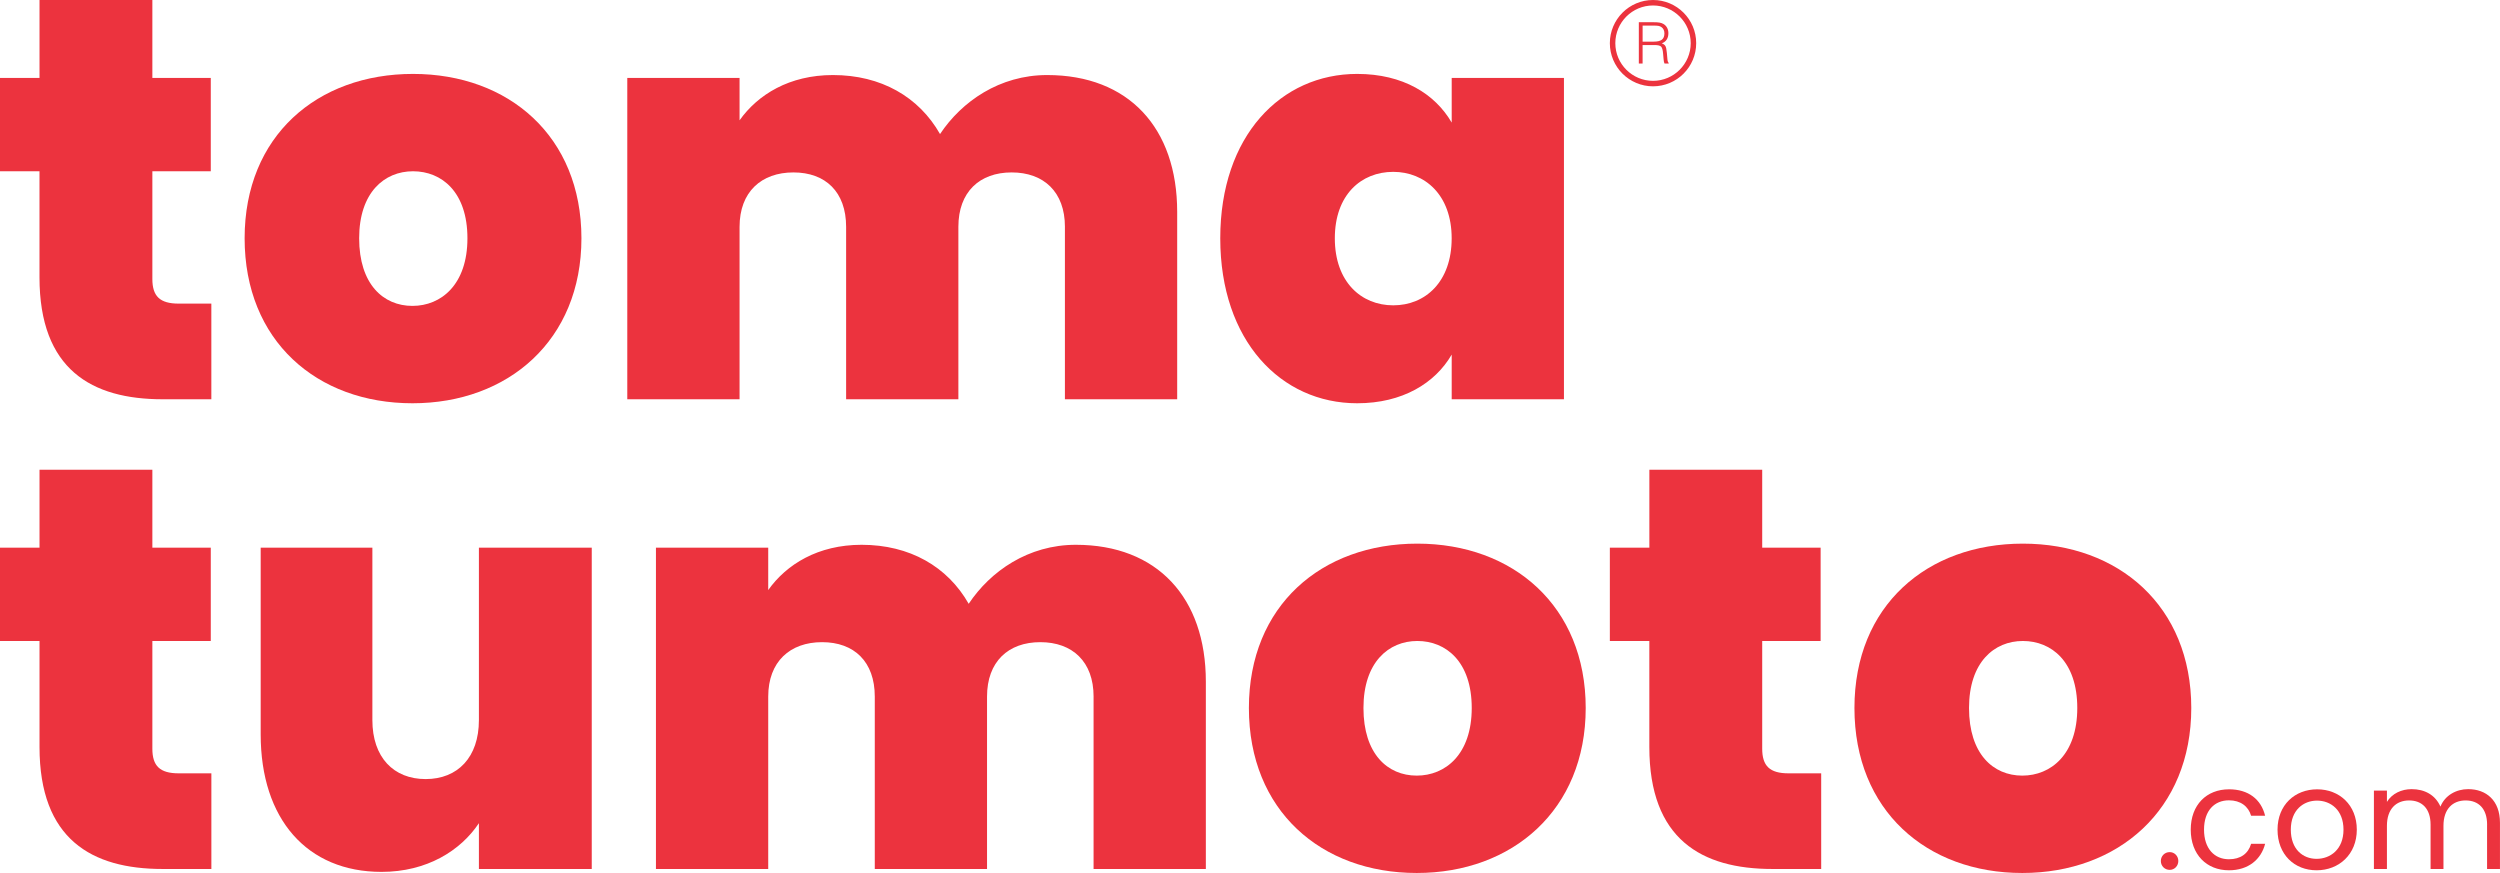 <svg xmlns="http://www.w3.org/2000/svg" id="Capa_2" data-name="Capa 2" viewBox="0 0 1018 355.48"><defs><style>      .cls-1 {        fill: #ec333e;      }    </style></defs><g id="Modo_de_aislamiento" data-name="Modo de aislamiento"><g><g><path class="cls-1" d="M16.09,69.75H0V31.73h16.09V0h45.95v31.73h23.79v38.02h-23.79v43.85c0,7,3.03,10.03,10.72,10.03h13.3v38.95h-19.83c-28.92,0-50.15-12.13-50.15-49.68v-43.15Z"></path><path class="cls-1" d="M167.95,164.21c-38.95,0-68.34-25.42-68.34-67.17s29.62-66.94,68.58-66.94,68.57,25.42,68.57,66.94-29.86,67.17-68.81,67.17M167.95,124.56c11.66,0,22.39-8.63,22.39-27.53s-10.5-27.29-22.16-27.29-21.93,8.63-21.93,27.29,9.79,27.53,21.69,27.53Z"></path><path class="cls-1" d="M433.64,92.37c0-14.23-8.63-22.16-21.69-22.16s-21.7,7.93-21.7,22.16v70.21h-45.71v-70.21c0-14.23-8.4-22.16-21.46-22.16s-21.93,7.93-21.93,22.16v70.21h-45.72V31.73h45.72v17.26c7.46-10.49,20.29-18.43,38.02-18.43,19.59,0,34.99,8.87,43.61,24.03,8.86-13.3,24.26-24.03,43.62-24.03,33.12,0,52.95,21.46,52.95,55.75v76.27h-45.72v-70.21Z"></path><path class="cls-1" d="M552.64,30.1c18.66,0,31.73,8.16,38.49,19.82v-18.19h45.71v130.85h-45.71v-18.19c-6.77,11.66-20.06,19.82-38.49,19.82-31.02,0-55.75-25.42-55.75-67.17s24.72-66.94,55.75-66.94M567.33,69.98c-13.06,0-23.79,9.33-23.79,27.06s10.73,27.29,23.79,27.29,23.79-9.56,23.79-27.29-10.97-27.06-23.79-27.06Z"></path><path class="cls-1" d="M667.33,25.87V9.04h5.61c1.3,0,2.24.05,2.83.16.58.11,1.09.28,1.53.53.66.37,1.17.88,1.53,1.55.36.65.54,1.41.54,2.24,0,1.03-.23,1.91-.7,2.61-.46.71-1.14,1.22-2.02,1.52.69.23,1.18.58,1.47,1.05.3.47.51,1.42.63,2.85l.22,2.53c.03.39.09.72.18.98.09.26.21.45.35.57v.23h-1.71c-.09-.17-.17-.4-.23-.68-.06-.28-.11-.63-.14-1.04l-.2-2.22c-.11-1.54-.39-2.52-.82-2.94-.43-.42-1.31-.64-2.62-.64h-4.91v7.53h-1.54ZM668.87,16.96h4.47c1.57,0,2.69-.27,3.38-.8.69-.54,1.03-1.4,1.03-2.59,0-.55-.11-1.05-.32-1.49-.21-.44-.53-.8-.93-1.07-.32-.21-.68-.36-1.12-.46-.44-.09-1.15-.13-2.14-.13h-4.37v6.53Z"></path><path class="cls-1" d="M673.11,35.15c-9.69,0-17.58-7.88-17.58-17.57s7.89-17.58,17.58-17.58,17.58,7.88,17.58,17.58-7.88,17.57-17.58,17.57M673.11,2.23c-8.46,0-15.35,6.88-15.35,15.35s6.89,15.34,15.35,15.34,15.35-6.88,15.35-15.34-6.89-15.35-15.35-15.35Z"></path></g><g><path class="cls-1" d="M16.09,261.02H0v-38.02h16.09v-31.73h45.95v31.73h23.79v38.02h-23.79v43.85c0,7,3.03,10.03,10.73,10.03h13.3v38.95h-19.83c-28.92,0-50.15-12.13-50.15-49.68v-43.15Z"></path><path class="cls-1" d="M240.96,353.86h-45.95v-18.66c-7.46,11.2-21.22,19.83-39.65,19.83-30.32,0-49.21-21.46-49.21-55.98v-76.04h45.48v70.21c0,15.16,8.63,24.02,21.69,24.02s21.69-8.86,21.69-24.02v-70.21h45.95v130.85Z"></path><path class="cls-1" d="M445.31,283.65c0-14.23-8.63-22.16-21.69-22.16s-21.7,7.93-21.7,22.16v70.21h-45.71v-70.21c0-14.23-8.4-22.16-21.46-22.16s-21.93,7.93-21.93,22.16v70.21h-45.72v-130.85h45.72v17.26c7.46-10.49,20.29-18.43,38.02-18.43,19.59,0,34.99,8.87,43.61,24.03,8.86-13.3,24.26-24.03,43.62-24.03,33.12,0,52.95,21.46,52.95,55.75v76.27h-45.72v-70.21Z"></path><path class="cls-1" d="M576.9,355.48c-38.95,0-68.35-25.42-68.35-67.17s29.63-66.94,68.58-66.94,68.57,25.42,68.57,66.94-29.86,67.17-68.81,67.17M576.9,315.83c11.66,0,22.39-8.63,22.39-27.53s-10.5-27.29-22.16-27.29-21.93,8.63-21.93,27.29,9.79,27.53,21.69,27.53Z"></path><path class="cls-1" d="M671.62,261.02h-16.09v-38.02h16.09v-31.73h45.95v31.73h23.79v38.02h-23.79v43.85c0,7,3.03,10.03,10.72,10.03h13.3v38.95h-19.83c-28.92,0-50.15-12.13-50.15-49.68v-43.15Z"></path><path class="cls-1" d="M823.48,355.48c-38.95,0-68.35-25.42-68.35-67.17s29.63-66.94,68.58-66.94,68.58,25.42,68.58,66.94-29.86,67.17-68.81,67.17M823.48,315.83c11.66,0,22.39-8.63,22.39-27.53s-10.5-27.29-22.16-27.29-21.92,8.63-21.92,27.29,9.79,27.53,21.69,27.53Z"></path><path class="cls-1" d="M883.51,354.21c-2.04,0-3.61-1.57-3.61-3.61s1.57-3.62,3.61-3.62c1.92,0,3.5,1.57,3.5,3.62s-1.58,3.61-3.5,3.61"></path><path class="cls-1" d="M907.62,321.4c7.93,0,13.11,4.08,14.74,10.78h-5.71c-1.11-3.85-4.31-6.29-9.03-6.29-5.83,0-10.14,4.14-10.14,11.94s4.31,12.06,10.14,12.06c4.72,0,7.86-2.27,9.03-6.29h5.71c-1.63,6.35-6.81,10.78-14.74,10.78-9.09,0-15.55-6.41-15.55-16.54s6.46-16.43,15.55-16.43"></path><path class="cls-1" d="M943.32,354.38c-9.03,0-15.91-6.41-15.91-16.54s7.11-16.43,16.14-16.43,16.14,6.35,16.14,16.43-7.28,16.54-16.37,16.54M943.32,349.72c5.53,0,10.95-3.79,10.95-11.88s-5.3-11.83-10.78-11.83-10.67,3.79-10.67,11.83,4.96,11.88,10.49,11.88Z"></path><path class="cls-1" d="M1012.75,335.79c0-6.52-3.5-9.85-8.74-9.85s-9.03,3.44-9.03,10.32v17.59h-5.25v-18.06c0-6.52-3.49-9.85-8.74-9.85s-9.03,3.44-9.03,10.32v17.59h-5.3v-31.93h5.3v4.6c2.1-3.38,5.89-5.18,10.08-5.18,5.24,0,9.62,2.33,11.71,7.11,1.86-4.6,6.41-7.11,11.3-7.11,7.28,0,12.94,4.54,12.94,13.69v18.82h-5.25v-18.06Z"></path></g></g></g></svg>